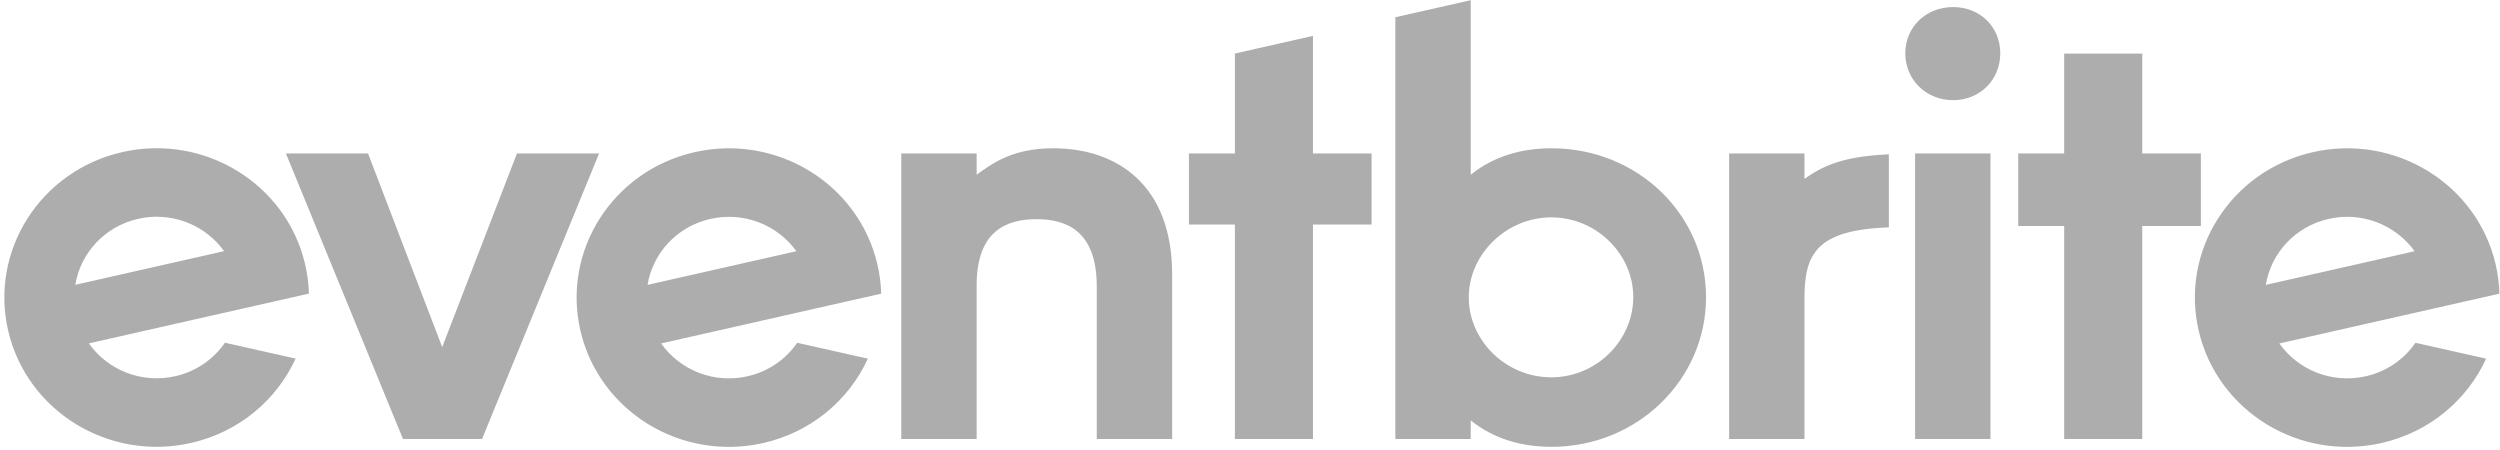<svg width="200" height="36" viewBox="0 0 200 36" fill="none" xmlns="http://www.w3.org/2000/svg">
<g clip-path="url(#clip0_17568_14628)">
<path d="M186.292 17.513C187.566 17.221 188.897 17.311 190.12 17.77C191.343 18.23 192.404 19.039 193.17 20.097L181.265 22.79C181.676 20.27 183.598 18.122 186.292 17.513ZM193.237 27.423C192.296 28.786 190.874 29.743 189.257 30.102C186.546 30.716 183.84 29.592 182.35 27.476L194.291 24.774L196.236 24.334L199.956 23.493C199.934 22.694 199.83 21.899 199.646 21.121C198.132 14.695 191.59 10.689 185.034 12.172C178.478 13.656 174.39 20.068 175.904 26.493C177.417 32.919 183.959 36.926 190.515 35.443C194.378 34.568 197.383 31.983 198.891 28.692L193.237 27.423ZM165.135 35.118V18.082H161.458V12.278H165.135V4.289H171.379V12.278H176.069V18.082H171.379V35.118H165.135ZM153.207 35.118H159.237V12.278H153.207V35.118ZM152.423 4.265C152.423 2.151 154.09 0.565 156.247 0.565C158.404 0.565 160.022 2.151 160.022 4.265C160.022 6.38 158.404 8.013 156.247 8.013C154.09 8.013 152.423 6.38 152.423 4.265ZM151.108 12.342C148.025 12.502 146.207 12.975 144.358 14.315V12.278H138.331V35.118H144.357V23.918C144.357 20.394 145.217 18.389 151.108 18.192V12.342ZM117.507 24.057C117.657 27.39 120.558 30.185 124.109 30.185C127.711 30.185 130.662 27.243 130.662 23.763C130.662 20.331 127.711 17.39 124.109 17.39C120.559 17.39 117.657 20.233 117.507 23.518V24.057ZM111.627 35.118V1.38L117.657 0.016V13.978C119.52 12.488 121.727 11.863 124.129 11.863C130.993 11.863 136.484 17.149 136.484 23.781C136.484 30.364 130.994 35.746 124.129 35.746C121.727 35.746 119.52 35.122 117.657 33.632V35.119L111.627 35.118ZM98.792 35.118V17.965H95.115V12.278H98.792V4.283L105.036 2.87V12.278H109.726V17.965H105.036V35.118H98.792ZM87.742 35.118V22.915C87.742 18.494 85.339 17.533 82.936 17.533C80.534 17.533 78.132 18.446 78.132 22.819V35.118H72.102V12.278H78.132V13.977C79.455 13.016 81.073 11.862 84.261 11.862C89.359 11.862 93.772 14.794 93.772 21.954V35.118H87.742ZM56.831 17.513C59.525 16.903 62.213 18.008 63.709 20.097L51.805 22.79C52.215 20.27 54.138 18.122 56.831 17.513ZM63.776 27.423C62.835 28.786 61.413 29.743 59.796 30.102C58.514 30.396 57.174 30.303 55.945 29.836C54.715 29.368 53.652 28.547 52.889 27.476L64.831 24.774L66.776 24.334L70.495 23.493C70.473 22.694 70.369 21.899 70.185 21.121C68.671 14.695 62.129 10.689 55.573 12.172C49.017 13.656 44.929 20.068 46.443 26.493C47.957 32.919 54.498 36.926 61.055 35.443C64.918 34.568 67.923 31.983 69.43 28.692L63.776 27.423ZM32.238 35.118L22.873 12.278H29.443L35.376 27.768L41.357 12.278H47.927L38.563 35.118H32.238ZM11.05 17.507C12.324 17.215 13.655 17.305 14.878 17.764C16.102 18.224 17.163 19.033 17.929 20.091L6.024 22.785C6.434 20.265 8.357 18.117 11.05 17.507ZM17.995 27.417C17.054 28.78 15.632 29.738 14.015 30.097C11.305 30.71 8.599 29.587 7.108 27.471L19.05 24.769L20.995 24.329L24.714 23.487C24.692 22.688 24.588 21.894 24.404 21.116C22.89 14.69 16.349 10.683 9.792 12.166C3.236 13.65 -0.85 20.063 0.662 26.489C2.176 32.915 8.718 36.921 15.274 35.438C19.137 34.564 22.142 31.978 23.65 28.688L17.995 27.417Z" fill="#ADADAD"/>
</g>
<defs>
<clipPath id="clip0_17568_14628">
<rect width="200" height="36" fill="white"/>
</clipPath>
</defs>
</svg>
